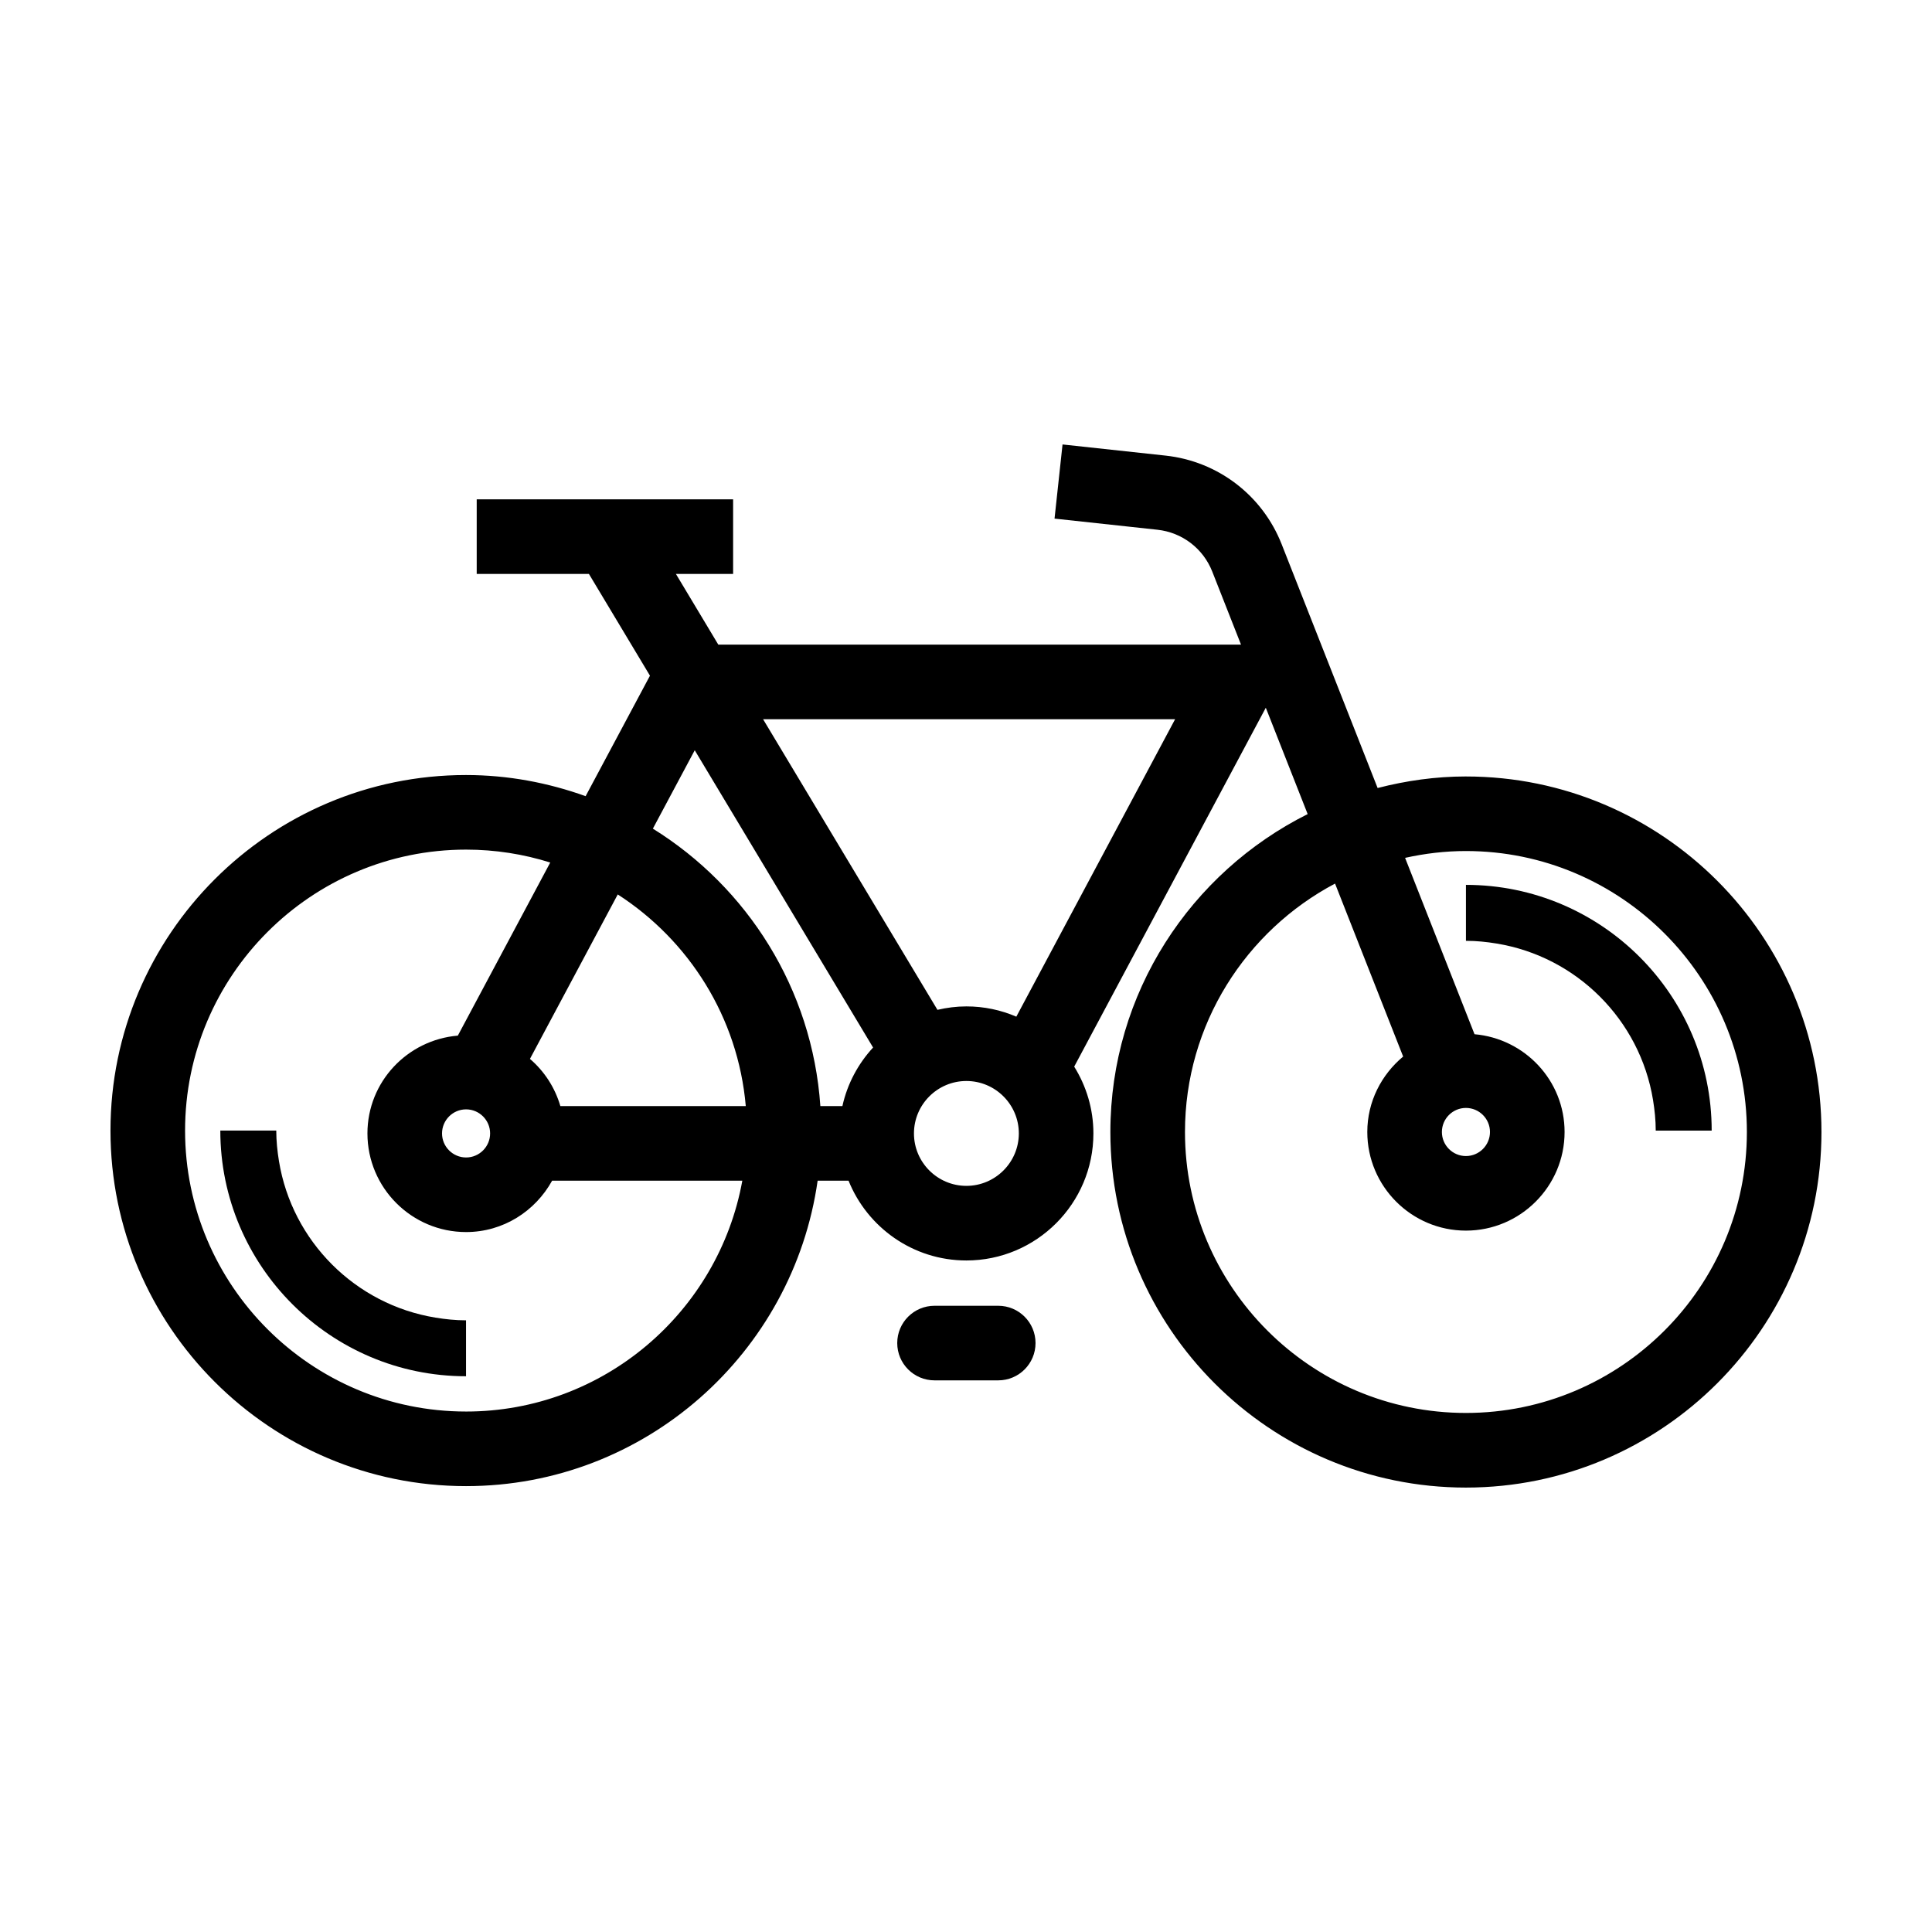 <?xml version="1.0" encoding="UTF-8"?>
<!-- Uploaded to: SVG Repo, www.svgrepo.com, Generator: SVG Repo Mixer Tools -->
<svg fill="#000000" width="800px" height="800px" version="1.1" viewBox="144 144 512 512" xmlns="http://www.w3.org/2000/svg">
 <g>
  <path d="m532.49 349.77c-8.09 0-15.91 1.133-23.406 3.062l-25.426-64.594c-5.117-13-16.922-22.008-30.812-23.504l-27.262-2.949-2.121 19.652 27.262 2.949c6.555 0.711 12.125 4.961 14.539 11.094l7.617 19.352-138.52 0.004-11.238-18.738h15.16v-19.77h-67.949v19.77h29.738l16.176 26.965-17.051 31.93c-9.926-3.562-20.566-5.602-31.695-5.602-51.953-0.004-94.223 42.266-94.223 94.223 0 51.953 42.27 94.223 94.227 94.223 47.438 0 86.684-35.273 93.176-80.941h8.195c4.984 12.375 17.086 21.141 31.223 21.141 18.566 0 33.664-15.098 33.664-33.664 0-6.5-1.883-12.555-5.09-17.707l50.777-95.109 11.094 28.184c-30.938 15.469-52.285 47.375-52.285 84.254 0 51.957 42.266 94.227 94.223 94.227 51.961-0.004 94.223-42.27 94.223-94.227 0-51.957-42.262-94.223-94.219-94.223zm-224.78 31.266c18.859 12.156 31.887 32.555 33.93 56.09h-49.137c-1.438-4.938-4.258-9.238-8.062-12.508zm-33.824 63.332c0 3.512-2.856 6.375-6.367 6.375s-6.375-2.863-6.375-6.375c0-3.512 2.863-6.375 6.375-6.375 3.508 0.004 6.367 2.867 6.367 6.375zm-6.375 73.703c-41.059 0-74.465-33.402-74.465-74.457 0-41.055 33.402-74.457 74.465-74.457 7.769 0 15.262 1.203 22.309 3.422l-24.488 45.871c-13.383 1.133-23.957 12.254-23.957 25.922 0 14.414 11.73 26.137 26.145 26.137 9.848 0 18.344-5.543 22.797-13.613h50.406c-6.301 34.73-36.695 61.176-73.211 61.176zm99.734-80.941h-5.84c-2.133-31.066-19.336-57.973-44.387-73.531l11.094-20.773 47.266 78.781c-3.961 4.293-6.832 9.609-8.133 15.523zm32.859 21.137c-7.656 0-13.895-6.231-13.895-13.895 0-7.664 6.238-13.895 13.895-13.895 7.664 0 13.898 6.231 13.898 13.895-0.004 7.66-6.238 13.895-13.898 13.895zm13.234-44.84c-4.066-1.75-8.539-2.719-13.238-2.719-2.641 0-5.195 0.336-7.664 0.91l-46.215-77.023h109.2zm119.15 105.02c-41.055 0-74.457-33.402-74.457-74.457 0-28.531 16.152-53.332 39.77-65.832l18.047 45.84c-5.754 4.801-9.5 11.93-9.5 19.992 0 14.414 11.73 26.137 26.137 26.137 14.414 0 26.145-11.73 26.145-26.137 0-13.633-10.531-24.738-23.867-25.91l-18.398-46.738c5.199-1.152 10.578-1.809 16.121-1.809 41.055 0 74.457 33.402 74.457 74.457-0.004 41.055-33.398 74.457-74.453 74.457zm6.371-74.457c0 3.512-2.863 6.375-6.375 6.375s-6.367-2.863-6.367-6.375c0-3.512 2.856-6.375 6.367-6.375s6.375 2.856 6.375 6.375z"/>
  <path d="m267.51 493.9c-2.777 0-5.477-0.281-8.133-0.719-21.215-3.473-37.973-20.227-41.445-41.445-0.434-2.656-0.719-5.356-0.719-8.133h-14.828c0 35.906 29.211 65.117 65.117 65.117v-14.82z"/>
  <path d="m532.49 378.5v14.828c2.777 0 5.481 0.281 8.133 0.719 21.215 3.473 37.973 20.227 41.445 41.445 0.434 2.656 0.719 5.356 0.719 8.133h14.828c-0.004-35.914-29.215-65.125-65.125-65.125z"/>
  <path d="m391.66 509.81h16.883c5.457 0 9.883-4.422 9.883-9.883 0-5.457-4.422-9.883-9.883-9.883h-16.883c-5.457 0-9.883 4.422-9.883 9.883 0 5.461 4.426 9.883 9.883 9.883z"/>
 </g>
</svg>